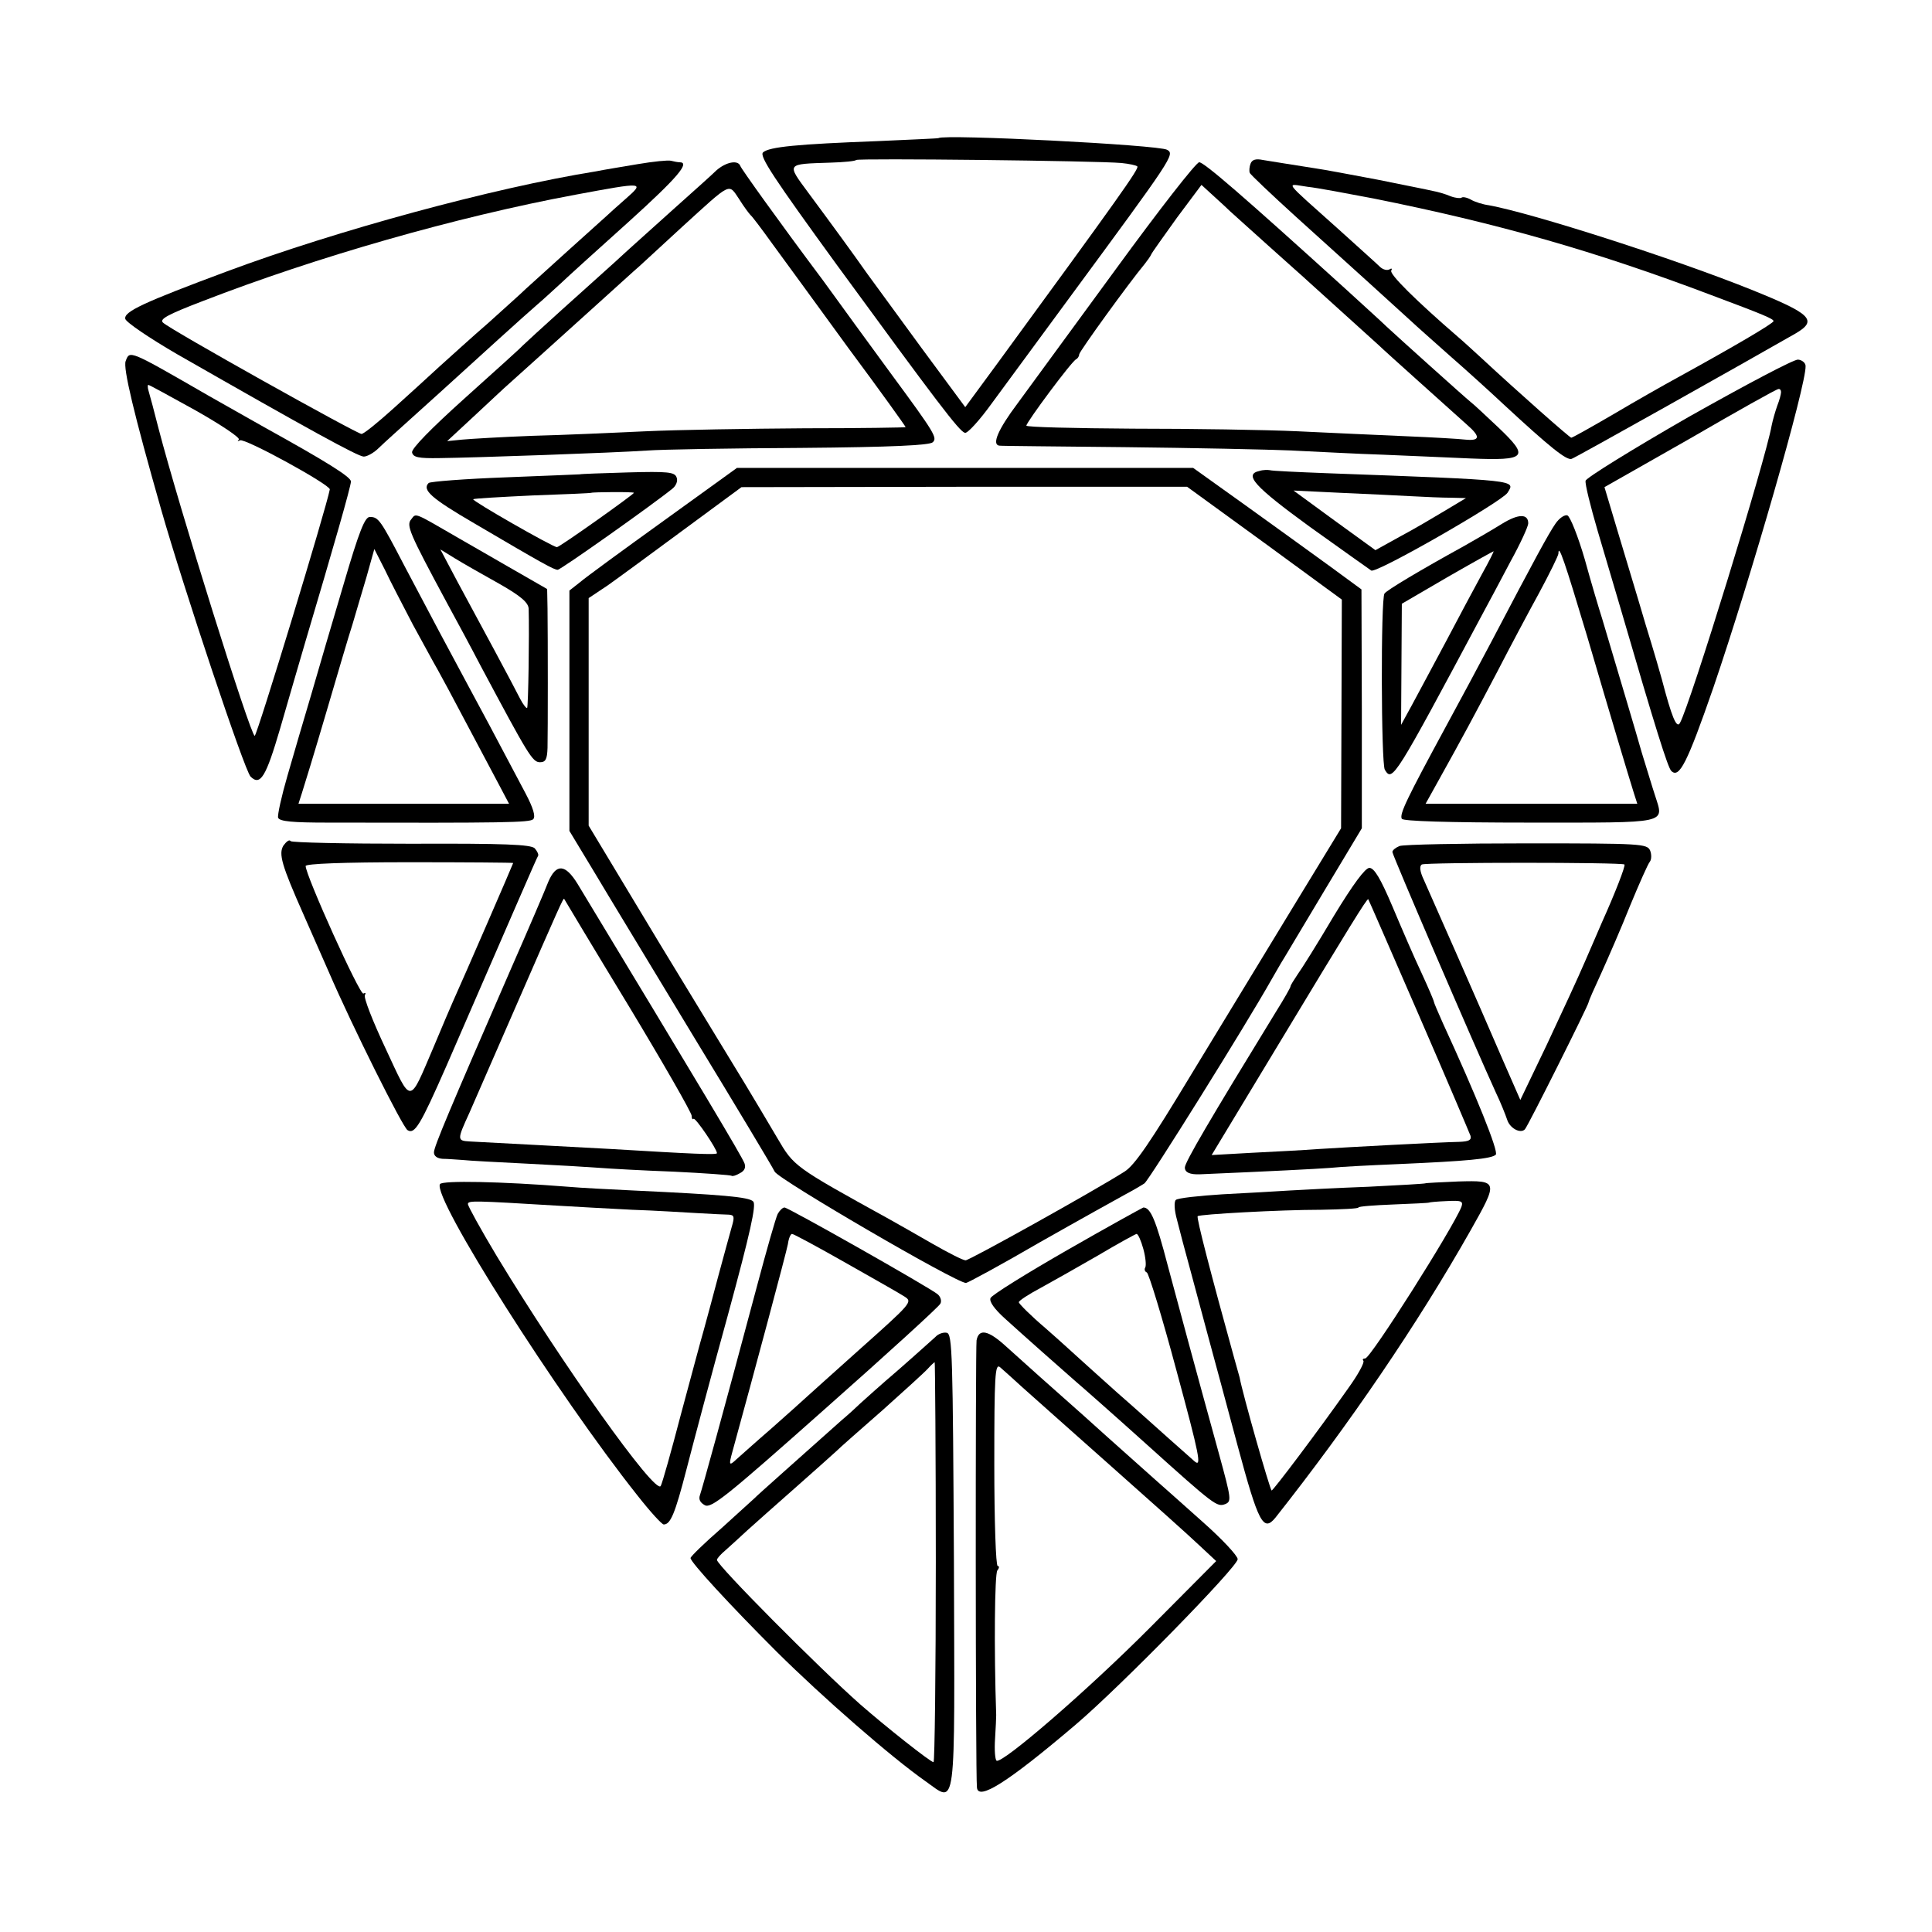<?xml version="1.0" standalone="no"?>
<!DOCTYPE svg PUBLIC "-//W3C//DTD SVG 20010904//EN"
 "http://www.w3.org/TR/2001/REC-SVG-20010904/DTD/svg10.dtd">
<svg version="1.0" xmlns="http://www.w3.org/2000/svg"
 width="512pt" height="512pt" viewBox="0 0 512 512"
 preserveAspectRatio="xMidYMid meet">
<g transform="translate(0,512) scale(0.1,-0.1)"
fill="#000000" stroke="none">
<path d="M2487 4754 c-1 -1 -74 -4 -162 -8 -211 -8 -287 -15 -303 -30 -10 -10
30 -70 195 -297 266 -364 325 -442 340 -446 6 -3 39 33 72 79 34 46 125 170
203 276 276 375 282 383 261 395 -21 13 -592 42 -606 31z m485 -66 c20 -2 39
-6 42 -9 6 -5 -52 -86 -370 -521 l-86 -117 -116 157 c-63 86 -128 175 -144
197 -38 54 -92 128 -155 213 -59 80 -61 77 58 81 35 1 66 4 68 7 5 5 636 -2
703 -8z"/>
<path d="M1690 4685 c-41 -7 -91 -15 -110 -19 -274 -44 -688 -157 -978 -265
-223 -83 -274 -107 -270 -126 2 -9 64 -51 138 -94 348 -199 479 -271 494 -271
9 0 27 10 40 23 12 12 58 53 101 92 42 38 90 81 105 95 36 33 187 170 214 193
12 10 39 35 61 55 22 21 104 95 183 166 127 115 162 156 133 156 -5 0 -15 2
-23 4 -7 2 -47 -2 -88 -9z m-32 -92 c-24 -21 -45 -40 -48 -43 -3 -3 -48 -43
-100 -90 -52 -47 -104 -94 -116 -105 -11 -11 -56 -51 -99 -90 -44 -38 -102
-91 -130 -116 -27 -25 -83 -76 -123 -112 -41 -37 -78 -67 -84 -67 -12 0 -508
277 -526 295 -10 9 11 21 105 57 302 117 671 223 988 282 183 34 184 34 133
-11z"/>
<path d="M3314 4686 c-3 -8 -4 -19 -2 -24 1 -4 57 -57 123 -117 111 -100 283
-256 309 -280 6 -6 49 -44 95 -85 47 -41 112 -100 145 -131 123 -114 168 -150
181 -145 10 3 448 249 593 332 60 35 43 52 -116 116 -206 83 -581 203 -696
224 -16 2 -38 9 -48 15 -11 6 -22 8 -25 5 -3 -2 -16 -1 -29 4 -14 6 -35 12
-47 14 -12 3 -78 16 -147 30 -69 13 -143 27 -165 30 -63 10 -108 17 -138 22
-19 4 -29 1 -33 -10z m326 -92 c329 -66 586 -139 895 -256 139 -52 165 -63
165 -69 0 -6 -106 -68 -255 -150 -33 -18 -109 -61 -168 -96 -60 -35 -110 -63
-113 -63 -4 0 -140 120 -239 212 -22 20 -49 45 -61 55 -111 96 -183 167 -177
176 3 5 1 7 -5 3 -6 -3 -16 -1 -24 6 -7 7 -56 51 -108 98 -154 138 -143 123
-85 115 28 -3 106 -18 175 -31z"/>
<path d="M1898 4668 c-13 -13 -65 -59 -114 -103 -113 -102 -104 -93 -155 -140
-24 -22 -87 -78 -139 -125 -52 -47 -99 -90 -105 -96 -5 -6 -74 -68 -153 -139
-89 -80 -142 -134 -140 -144 3 -13 17 -16 73 -15 92 1 461 14 550 20 39 3 222
6 408 7 241 2 341 7 349 15 12 12 7 22 -111 182 -30 41 -73 100 -95 130 -22
30 -60 83 -85 117 -122 163 -216 295 -219 303 -6 17 -38 11 -64 -12z m91 -118
c4 -3 29 -36 57 -75 28 -38 119 -163 202 -277 84 -113 152 -208 152 -210 0 -1
-120 -3 -267 -3 -148 -1 -338 -4 -423 -8 -85 -4 -220 -10 -300 -12 -80 -3
-163 -8 -185 -10 l-40 -4 70 65 c39 36 81 76 95 88 33 30 126 113 234 211 49
44 98 89 111 100 12 11 63 58 113 104 132 120 122 116 151 73 13 -21 27 -39
30 -42z"/>
<path d="M2958 4408 c-114 -156 -232 -317 -262 -358 -51 -68 -68 -108 -48
-111 4 -1 153 -2 332 -4 179 -2 379 -6 445 -9 66 -3 174 -9 240 -11 66 -3 170
-7 232 -10 149 -6 157 3 74 82 -34 32 -67 63 -74 68 -15 12 -194 173 -223 200
-11 11 -61 56 -110 101 -268 243 -373 334 -386 334 -8 0 -107 -127 -220 -282z
m302 152 c3 -3 48 -43 100 -90 52 -47 100 -89 106 -95 136 -123 179 -162 188
-170 14 -14 191 -172 233 -210 37 -32 36 -44 -4 -40 -16 2 -86 6 -158 9 -71 3
-200 9 -285 13 -85 4 -282 7 -437 7 -156 1 -283 4 -283 8 0 9 121 172 132 176
4 2 8 8 8 13 0 7 130 187 174 240 7 9 15 20 17 25 2 5 33 48 68 97 l65 87 35
-32 c20 -18 38 -35 41 -38z"/>
<path d="M333 4163 c-7 -18 21 -137 94 -393 59 -207 221 -692 237 -708 26 -26
41 0 78 126 20 70 50 172 66 227 76 256 122 416 122 429 0 12 -64 52 -230 144
-25 14 -90 51 -145 82 -215 124 -211 122 -222 93z m186 -131 c67 -38 118 -72
114 -77 -5 -4 -3 -5 3 -2 12 7 240 -118 238 -130 -9 -49 -193 -653 -199 -653
-11 0 -200 604 -255 815 -11 44 -23 88 -26 98 -3 9 -3 17 -1 17 3 0 59 -31
126 -68z"/>
<path d="M4475 4015 c-148 -85 -271 -161 -273 -169 -2 -8 13 -68 32 -133 19
-65 46 -156 60 -203 94 -323 126 -424 135 -433 21 -21 42 20 112 222 99 290
246 801 244 851 0 8 -9 16 -20 17 -11 1 -141 -68 -290 -152z m245 66 c0 -5 -4
-21 -10 -36 -5 -14 -12 -38 -15 -53 -16 -91 -216 -740 -243 -788 -9 -16 -22
17 -48 116 -2 8 -21 74 -43 145 -21 72 -55 183 -74 247 l-35 117 227 129 c124
72 229 131 234 131 4 1 7 -3 7 -8z"/>
<path d="M1759 3740 c-107 -77 -207 -150 -222 -163 l-28 -22 0 -318 0 -319 64
-106 c35 -59 156 -258 267 -442 112 -184 208 -344 213 -355 11 -21 481 -295
507 -295 4 0 93 48 196 108 104 59 205 115 225 126 19 10 43 24 52 30 13 10
269 420 336 539 9 16 21 36 26 45 6 9 56 94 112 187 l102 170 0 316 -1 317
-86 63 c-48 35 -148 107 -223 161 l-137 98 -605 0 -604 0 -194 -140z m1592
-59 l205 -150 -1 -303 -1 -303 -125 -205 c-69 -113 -190 -313 -270 -444 -111
-184 -152 -244 -179 -261 -82 -52 -411 -235 -421 -235 -7 0 -46 20 -88 44 -42
24 -94 54 -116 66 -252 139 -251 139 -295 214 -23 39 -61 103 -84 141 -24 39
-127 209 -230 378 l-186 309 0 301 0 302 51 34 c27 19 118 86 202 148 l152
112 590 1 591 0 205 -149z"/>
<path d="M3338 3872 c-43 -9 -14 -41 133 -148 84 -60 157 -112 163 -116 14 -8
345 182 361 206 21 34 36 33 -480 52 -77 3 -144 6 -150 8 -5 1 -18 1 -27 -2z
m402 -67 c36 -2 83 -4 105 -4 l40 -1 -55 -33 c-30 -18 -84 -50 -120 -69 l-65
-36 -109 79 -108 79 124 -6 c68 -3 153 -7 188 -9z"/>
<path d="M1537 3863 c-1 0 -90 -4 -197 -8 -107 -4 -199 -11 -204 -15 -18 -18
6 -40 121 -107 182 -107 211 -123 221 -123 8 0 255 175 304 215 10 8 15 21 11
30 -5 14 -23 16 -130 13 -69 -2 -125 -4 -126 -5z m143 -49 c0 -4 -197 -144
-204 -144 -11 0 -226 123 -222 127 2 2 73 6 157 10 85 3 155 6 156 7 3 2 113
3 113 0z"/>
<path d="M1090 3744 c-14 -16 -6 -35 93 -219 24 -44 65 -120 91 -170 126 -236
137 -255 157 -255 15 0 19 8 20 38 1 42 1 290 0 369 l-1 52 -101 58 c-55 32
-115 66 -132 76 -121 70 -114 68 -127 51z m233 -171 c58 -33 77 -50 78 -66 2
-68 -1 -260 -4 -263 -2 -2 -10 8 -18 23 -18 36 -109 205 -167 312 l-45 85 39
-24 c21 -13 74 -43 117 -67z"/>
<path d="M3979 3731 c-24 -15 -69 -41 -99 -58 -118 -65 -205 -117 -211 -126
-10 -14 -9 -452 1 -467 20 -33 25 -25 260 415 15 28 48 89 73 137 26 47 47 93
47 101 0 26 -26 26 -71 -2z m-52 -133 c-19 -35 -62 -115 -95 -178 -34 -63 -74
-139 -90 -168 l-29 -53 1 160 1 161 120 70 c66 38 122 69 123 69 2 1 -12 -27
-31 -61z"/>
<path d="M4122 3732 c-18 -26 -54 -92 -172 -317 -29 -55 -82 -154 -118 -220
-104 -192 -124 -233 -117 -245 4 -6 118 -10 340 -10 372 0 355 -4 331 72 -8
24 -23 75 -35 113 -17 60 -53 180 -105 355 -8 25 -29 95 -46 157 -18 62 -39
114 -46 117 -7 3 -22 -7 -32 -22z m84 -298 c66 -225 109 -368 124 -416 l9 -28
-280 0 -281 0 35 63 c63 113 94 171 155 287 33 64 83 158 111 209 28 52 51 99
51 104 0 28 16 -19 76 -219z"/>
<path d="M911 3573 c-29 -98 -68 -230 -86 -293 -19 -63 -47 -160 -63 -215 -16
-55 -27 -105 -25 -112 4 -10 39 -13 132 -13 468 -1 535 0 544 9 7 7 0 30 -20
68 -91 172 -118 223 -148 278 -48 89 -111 207 -173 325 -64 123 -69 130 -92
130 -13 0 -28 -37 -69 -177z m183 -108 c27 -49 56 -103 66 -120 9 -16 43 -79
75 -140 32 -60 71 -134 86 -162 l28 -53 -279 0 -279 0 9 28 c5 15 34 110 64
212 30 102 61 208 70 235 8 28 25 84 37 125 l21 75 28 -55 c14 -30 48 -95 74
-145z"/>
<path d="M751 2879 c-13 -22 -5 -51 54 -184 12 -27 42 -95 66 -150 63 -146
196 -412 209 -420 19 -12 34 13 103 170 187 430 239 551 243 557 2 3 -2 12 -9
20 -11 10 -79 13 -328 12 -173 0 -316 3 -319 7 -3 5 -11 -1 -19 -12z m609 -46
c0 -2 -131 -304 -160 -368 -5 -11 -28 -65 -51 -120 -66 -154 -57 -154 -127 -4
-34 72 -59 136 -55 142 3 5 2 7 -4 4 -9 -6 -153 313 -153 338 0 6 98 10 275
10 151 0 275 -1 275 -2z"/>
<path d="M3709 2878 c-10 -4 -19 -11 -19 -16 0 -8 216 -510 274 -637 13 -27
26 -60 30 -72 7 -23 35 -38 47 -26 8 8 169 330 169 337 0 3 15 37 34 78 18 40
53 120 76 178 24 58 47 110 52 116 5 6 5 20 1 30 -8 18 -24 19 -326 19 -175 0
-327 -3 -338 -7z m596 -49 c3 -4 -24 -74 -60 -154 -7 -16 -27 -63 -45 -104
-17 -40 -63 -139 -101 -220 l-70 -146 -46 105 c-65 151 -192 439 -210 479 -10
21 -12 36 -5 40 11 6 530 6 537 0z"/>
<path d="M1453 2783 c-8 -21 -53 -126 -100 -233 -162 -372 -203 -469 -203
-484 0 -10 9 -16 23 -17 12 0 36 -2 52 -3 17 -2 95 -6 175 -10 80 -4 165 -9
190 -11 25 -2 113 -7 195 -10 83 -4 152 -9 154 -11 2 -2 12 1 22 7 12 6 16 15
12 26 -7 19 -121 209 -442 740 -33 54 -57 55 -78 6z m212 -327 c93 -154 168
-285 168 -293 0 -7 2 -11 5 -8 5 4 62 -80 62 -91 0 -5 -64 -2 -280 11 -36 2
-128 7 -205 11 -77 4 -153 8 -170 9 -34 2 -34 4 -1 76 13 30 69 158 124 284
115 264 125 286 127 283 1 -2 77 -129 170 -282z"/>
<path d="M3535 2693 c-42 -71 -85 -140 -96 -155 -10 -15 -19 -29 -19 -32 0 -3
-17 -33 -39 -68 -174 -284 -241 -398 -241 -412 0 -13 13 -19 40 -18 187 8 306
14 345 17 28 3 109 7 180 10 183 8 248 14 259 25 8 8 -52 157 -140 348 -13 29
-24 55 -24 57 0 3 -15 38 -33 77 -19 40 -53 119 -77 176 -31 73 -48 102 -61
102 -11 0 -43 -43 -94 -127z m225 -263 c73 -168 134 -312 137 -320 3 -11 -4
-15 -29 -16 -51 -1 -295 -14 -373 -19 -38 -3 -118 -7 -177 -10 l-107 -6 183
303 c181 300 229 378 232 375 1 -1 61 -139 134 -307z"/>
<path d="M1166 1982 c-21 -35 311 -558 524 -826 33 -42 64 -76 69 -76 18 0 30
29 60 145 17 66 66 251 110 410 59 217 76 293 67 301 -11 12 -83 18 -316 29
-63 3 -142 7 -175 10 -177 14 -333 17 -339 7z m309 -57 c50 -3 140 -8 200 -11
61 -2 139 -7 175 -9 36 -2 73 -4 82 -4 14 -1 15 -6 7 -33 -5 -18 -21 -76 -35
-128 -14 -52 -31 -117 -39 -145 -8 -27 -35 -129 -61 -225 -25 -96 -49 -181
-53 -188 -14 -25 -264 327 -435 610 -42 70 -76 132 -76 137 0 10 17 9 235 -4z"/>
<path d="M3777 1984 c-1 -1 -68 -5 -150 -9 -81 -3 -176 -8 -210 -10 -34 -2
-114 -7 -177 -10 -63 -4 -119 -10 -124 -15 -5 -5 -4 -27 3 -52 6 -24 13 -50
15 -58 4 -14 21 -78 70 -260 13 -47 47 -174 76 -282 55 -204 68 -229 100 -190
196 248 376 512 517 761 74 131 74 133 -32 130 -47 -2 -87 -4 -88 -5z m96 -62
c-22 -56 -241 -402 -255 -402 -6 0 -8 -3 -5 -6 4 -4 -14 -37 -40 -73 -81 -115
-198 -270 -203 -271 -4 0 -77 256 -85 300 -1 3 -7 25 -14 50 -62 224 -101 374
-97 377 5 5 216 17 328 17 54 1 98 3 98 6 0 3 42 6 92 8 51 2 94 4 95 5 1 1
22 3 47 4 39 2 44 0 39 -15z"/>
<path d="M2061 1903 c-5 -10 -29 -94 -54 -188 -91 -341 -146 -540 -152 -557
-4 -11 0 -20 13 -27 17 -9 58 24 318 255 165 146 302 271 306 279 4 7 1 18 -7
25 -20 17 -396 230 -406 230 -5 0 -13 -8 -18 -17z m179 -129 c74 -42 145 -82
157 -90 22 -14 19 -17 -120 -141 -78 -70 -144 -129 -147 -132 -3 -3 -41 -37
-85 -76 -44 -38 -86 -76 -93 -82 -20 -19 -21 -16 -11 20 58 211 143 528 147
550 2 15 7 27 11 27 4 0 67 -34 141 -76z"/>
<path d="M2828 1807 c-108 -62 -200 -119 -203 -127 -4 -9 10 -29 39 -55 45
-41 150 -134 189 -168 12 -10 96 -84 186 -165 181 -163 186 -166 208 -158 17
7 16 14 -16 131 -67 243 -103 377 -136 500 -32 123 -46 155 -65 155 -3 -1 -94
-51 -202 -113z m202 3 c6 -22 8 -44 5 -49 -3 -5 -1 -11 4 -13 5 -1 41 -119 79
-261 61 -225 67 -256 48 -240 -11 10 -44 39 -71 63 -28 25 -88 79 -135 120
-46 41 -91 82 -100 90 -9 8 -48 44 -88 79 -40 34 -72 66 -72 70 0 4 26 21 58
38 31 17 100 56 152 86 52 31 98 56 102 57 4 0 12 -18 18 -40z"/>
<path d="M2479 1577 c-8 -7 -52 -47 -99 -88 -47 -40 -92 -81 -101 -89 -8 -8
-31 -29 -50 -45 -103 -92 -225 -200 -229 -205 -3 -3 -42 -38 -87 -79 -46 -40
-83 -76 -83 -80 0 -11 103 -123 228 -248 122 -121 303 -279 394 -343 84 -59
78 -99 76 582 -3 548 -4 603 -19 606 -9 2 -23 -3 -30 -11z m1 -597 c0 -291 -3
-530 -6 -530 -8 0 -129 96 -194 153 -111 98 -380 369 -380 383 0 4 10 15 23
26 12 11 38 34 57 52 19 17 76 68 125 111 50 44 99 88 110 98 11 11 67 60 124
110 57 51 111 100 120 110 8 9 17 17 18 17 1 0 3 -238 3 -530z"/>
<path d="M2588 1568 c-3 -20 -3 -1150 1 -1185 3 -36 81 13 261 166 119 101
430 419 430 439 0 9 -42 54 -93 99 -50 45 -108 96 -127 113 -93 83 -175 156
-190 170 -59 52 -170 151 -204 182 -47 43 -72 48 -78 16z m122 -125 c25 -22
131 -117 235 -209 105 -93 210 -187 234 -210 l44 -41 -174 -175 c-166 -167
-393 -363 -408 -354 -4 3 -6 29 -4 58 2 29 3 58 3 63 -6 177 -4 373 3 383 5 6
6 12 1 12 -5 0 -9 121 -9 269 0 237 2 268 15 258 8 -7 35 -31 60 -54z"/>
</g>
</svg>
